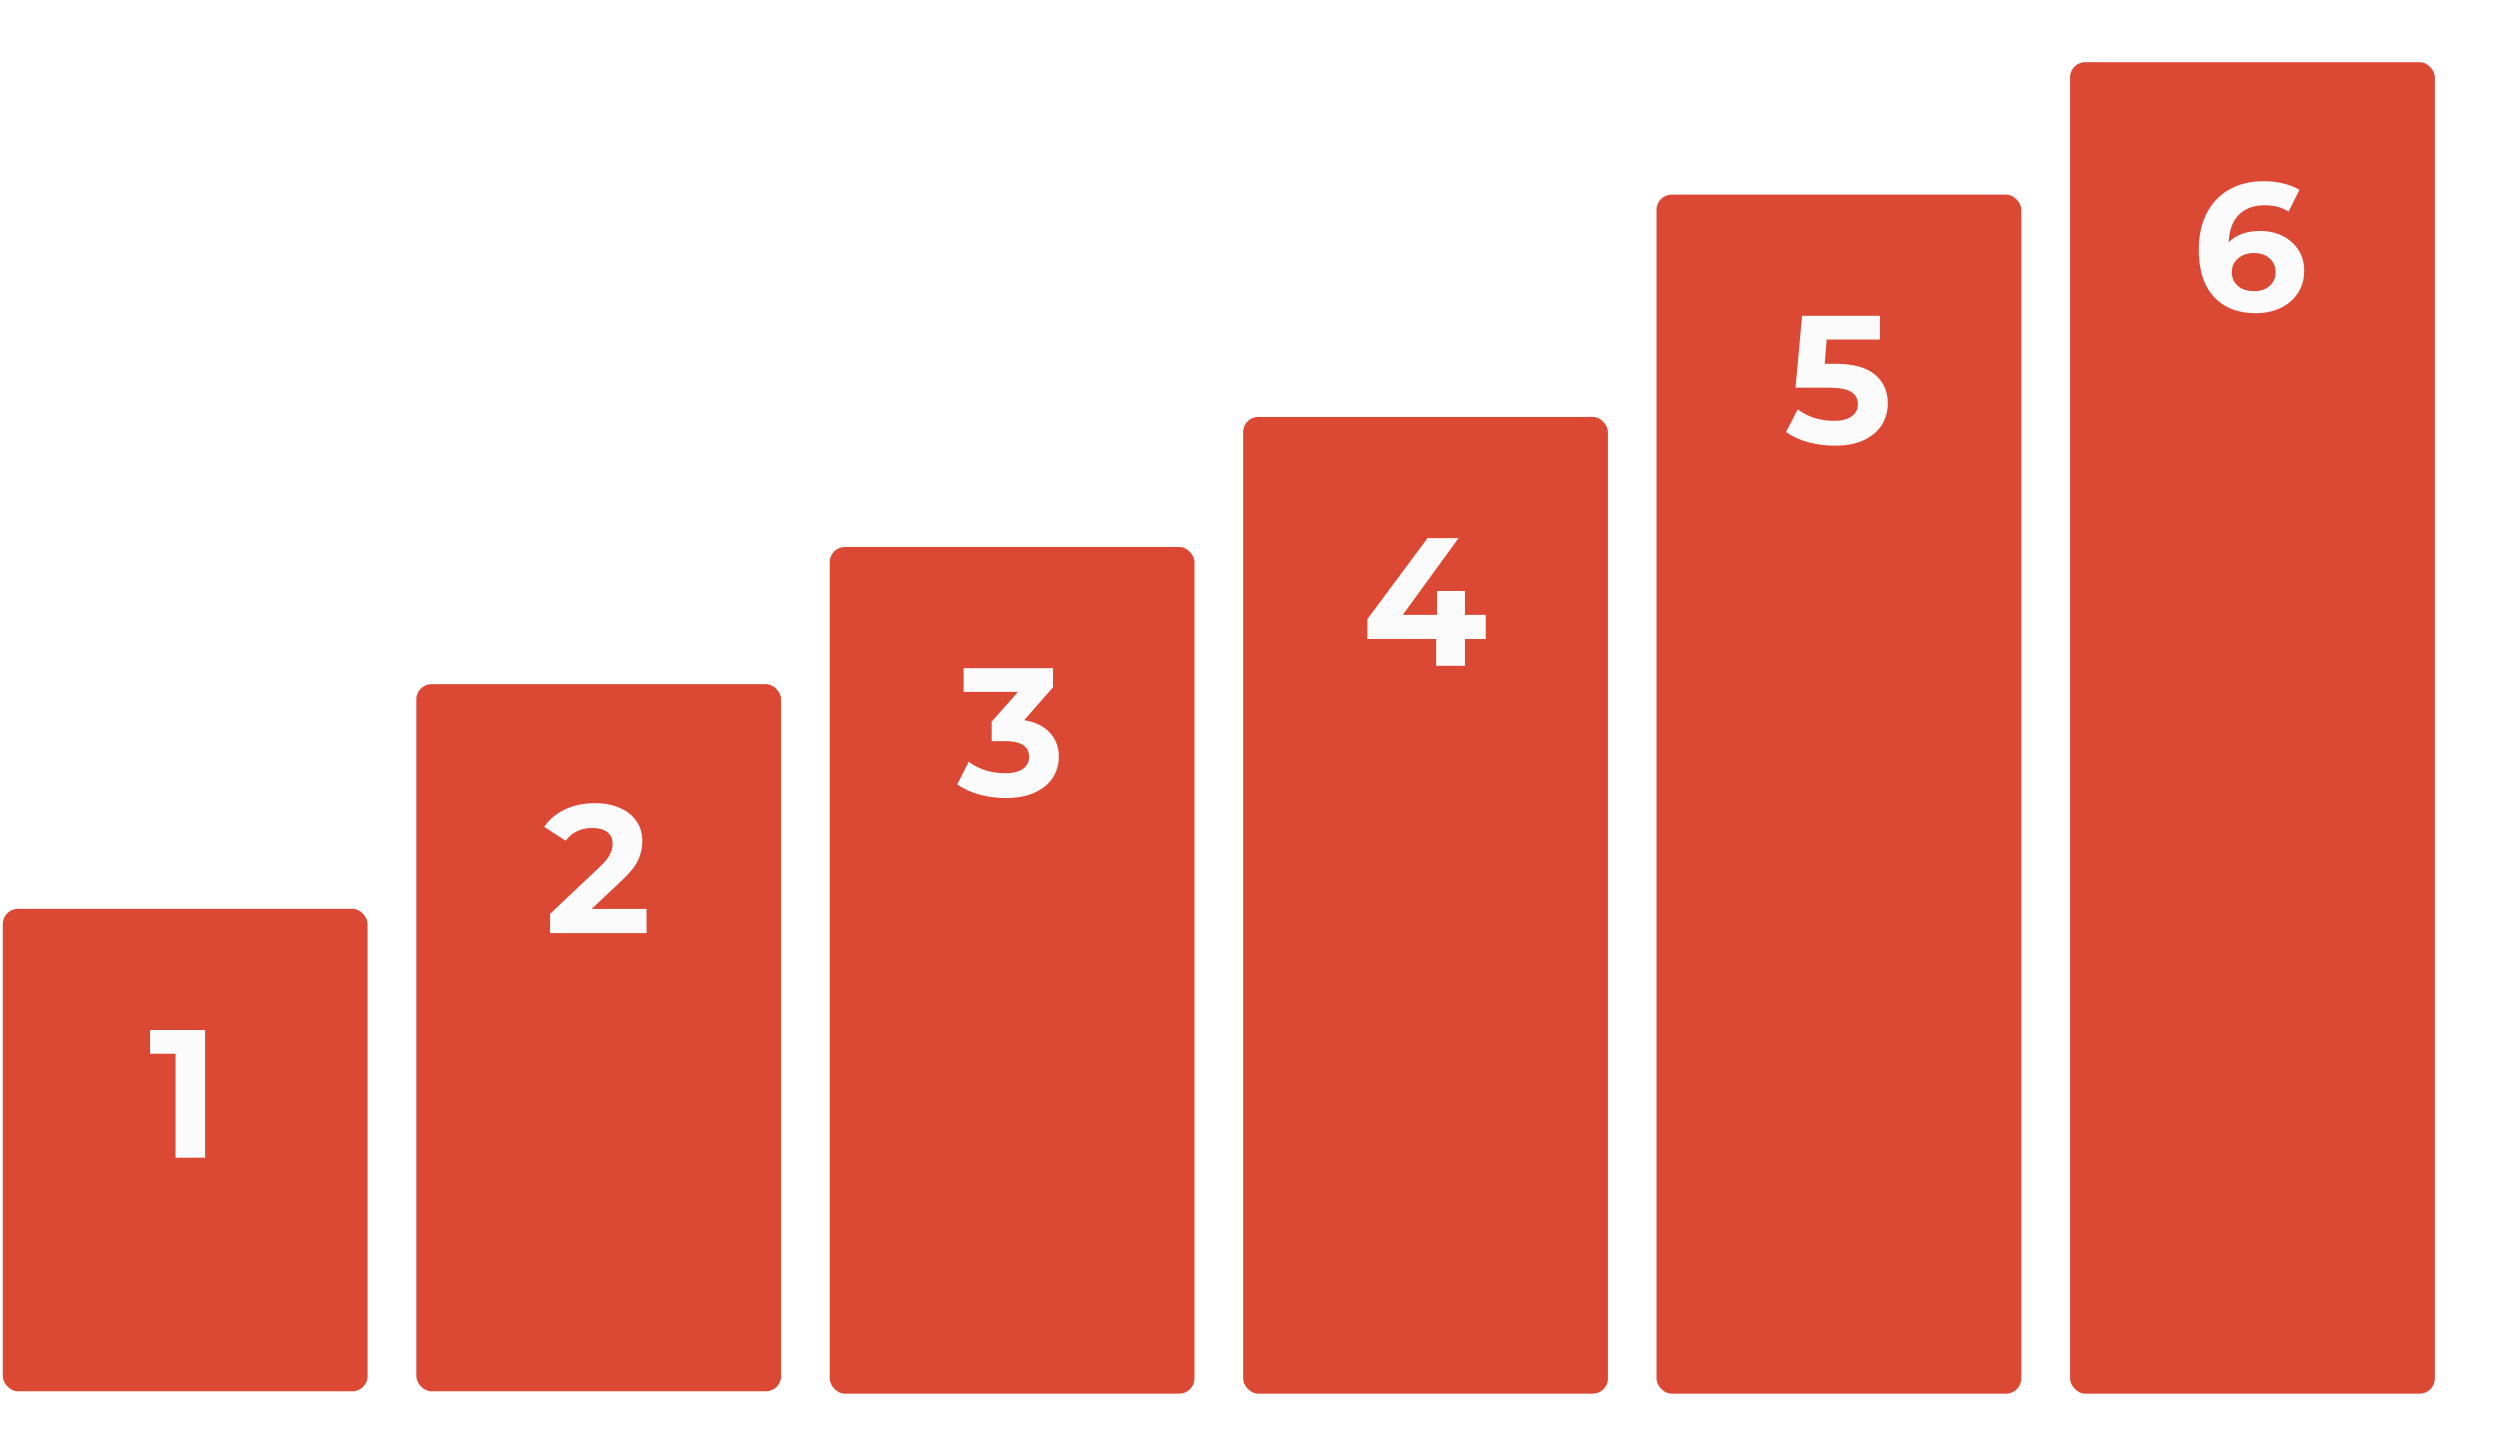 <?xml version="1.0" encoding="UTF-8"?> <svg xmlns="http://www.w3.org/2000/svg" width="548" height="319" viewBox="0 0 548 319" fill="none"> <rect x="0.609" y="199.216" width="79.963" height="105.756" rx="3.332" fill="#DB4934"></rect> <path d="M44.958 225.779V253.766H38.481V230.976H32.883V225.779H44.958Z" fill="#FBFBFB"></path> <g filter="url(#filter0_f_499_5524)"> <rect x="91.256" y="149.968" width="79.963" height="155.005" rx="3.332" fill="#DB4934"></rect> <path d="M141.72 199.243V204.521H120.569V200.322L131.364 190.127C132.511 189.034 133.283 188.101 133.683 187.328C134.083 186.529 134.283 185.743 134.283 184.97C134.283 183.85 133.897 182.997 133.124 182.411C132.377 181.798 131.271 181.491 129.805 181.491C128.579 181.491 127.473 181.731 126.487 182.211C125.5 182.664 124.674 183.357 124.008 184.29L119.29 181.251C120.383 179.625 121.889 178.359 123.808 177.453C125.727 176.52 127.926 176.054 130.405 176.054C132.484 176.054 134.296 176.4 135.842 177.093C137.415 177.76 138.628 178.719 139.481 179.972C140.36 181.198 140.8 182.651 140.8 184.33C140.8 185.849 140.48 187.275 139.84 188.608C139.201 189.941 137.961 191.46 136.122 193.166L129.685 199.243H141.72Z" fill="#FBFBFB"></path> </g> <g filter="url(#filter1_f_499_5524)"> <rect x="181.871" y="119.899" width="79.963" height="185.591" rx="3.332" fill="#DB4934"></rect> <path d="M224.498 157.86C226.951 158.26 228.83 159.179 230.136 160.619C231.442 162.031 232.095 163.79 232.095 165.896C232.095 167.522 231.668 169.028 230.816 170.414C229.963 171.773 228.657 172.866 226.897 173.693C225.165 174.519 223.032 174.932 220.5 174.932C218.528 174.932 216.582 174.679 214.663 174.172C212.771 173.639 211.158 172.893 209.825 171.933L212.344 166.976C213.41 167.775 214.636 168.402 216.022 168.855C217.435 169.281 218.874 169.494 220.34 169.494C221.966 169.494 223.246 169.188 224.179 168.575C225.112 167.935 225.578 167.042 225.578 165.896C225.578 163.604 223.832 162.458 220.34 162.458H217.382V158.18L223.139 151.663H211.225V146.465H230.816V150.663L224.498 157.86Z" fill="#FBFBFB"></path> </g> <g filter="url(#filter2_f_499_5524)"> <rect x="272.494" y="91.388" width="79.963" height="214.103" rx="3.332" fill="#DB4934"></rect> <path d="M325.674 140.063H321.116V145.94H314.799V140.063H299.726V135.705L312.92 117.953H319.716L307.482 134.786H314.999V129.548H321.116V134.786H325.674V140.063Z" fill="#FBFBFB"></path> </g> <g filter="url(#filter3_f_499_5524)"> <rect x="363.104" y="42.658" width="79.963" height="262.834" rx="3.332" fill="#DB4934"></rect> <path d="M402.252 79.739C406.197 79.739 409.103 80.525 410.968 82.098C412.861 83.671 413.807 85.776 413.807 88.415C413.807 90.121 413.381 91.68 412.528 93.093C411.675 94.479 410.369 95.598 408.61 96.451C406.877 97.278 404.731 97.691 402.173 97.691C400.2 97.691 398.254 97.438 396.335 96.931C394.443 96.398 392.83 95.652 391.497 94.692L394.056 89.734C395.122 90.534 396.349 91.16 397.735 91.614C399.121 92.04 400.547 92.253 402.013 92.253C403.639 92.253 404.918 91.933 405.851 91.294C406.784 90.654 407.25 89.761 407.25 88.615C407.25 87.415 406.757 86.509 405.771 85.896C404.811 85.283 403.132 84.977 400.733 84.977H393.577L395.016 69.224H412.088V74.421H400.413L399.974 79.739H402.252Z" fill="#FBFBFB"></path> </g> <g filter="url(#filter4_f_499_5524)"> <rect x="453.758" y="13.627" width="79.963" height="291.865" rx="3.332" fill="#DB4934"></rect> <path d="M495.445 50.628C497.231 50.628 498.857 50.988 500.323 51.707C501.789 52.427 502.948 53.453 503.801 54.786C504.654 56.092 505.081 57.611 505.081 59.344C505.081 61.21 504.614 62.849 503.681 64.261C502.748 65.674 501.469 66.767 499.843 67.54C498.244 68.286 496.458 68.659 494.486 68.659C490.567 68.659 487.502 67.46 485.29 65.061C483.078 62.662 481.971 59.237 481.971 54.786C481.971 51.614 482.571 48.895 483.771 46.63C484.97 44.364 486.636 42.645 488.768 41.472C490.927 40.299 493.419 39.713 496.245 39.713C497.737 39.713 499.163 39.886 500.523 40.233C501.909 40.553 503.082 41.019 504.041 41.632L501.642 46.39C500.256 45.457 498.51 44.99 496.405 44.99C494.032 44.99 492.153 45.683 490.767 47.069C489.381 48.456 488.635 50.468 488.528 53.107C490.181 51.454 492.487 50.628 495.445 50.628ZM494.126 63.822C495.512 63.822 496.631 63.449 497.484 62.702C498.364 61.956 498.804 60.943 498.804 59.664C498.804 58.384 498.364 57.371 497.484 56.625C496.631 55.852 495.485 55.466 494.046 55.466C492.633 55.466 491.474 55.865 490.567 56.665C489.661 57.438 489.208 58.438 489.208 59.664C489.208 60.89 489.648 61.889 490.527 62.662C491.407 63.435 492.606 63.822 494.126 63.822Z" fill="#FBFBFB"></path> </g> <defs> <filter id="filter0_f_499_5524" x="77.929" y="136.641" width="106.617" height="181.659" filterUnits="userSpaceOnUse" color-interpolation-filters="sRGB"> <feFlood flood-opacity="0" result="BackgroundImageFix"></feFlood> <feBlend mode="normal" in="SourceGraphic" in2="BackgroundImageFix" result="shape"></feBlend> <feGaussianBlur stdDeviation="6.664" result="effect1_foregroundBlur_499_5524"></feGaussianBlur> </filter> <filter id="filter1_f_499_5524" x="168.544" y="106.572" width="106.617" height="212.245" filterUnits="userSpaceOnUse" color-interpolation-filters="sRGB"> <feFlood flood-opacity="0" result="BackgroundImageFix"></feFlood> <feBlend mode="normal" in="SourceGraphic" in2="BackgroundImageFix" result="shape"></feBlend> <feGaussianBlur stdDeviation="6.664" result="effect1_foregroundBlur_499_5524"></feGaussianBlur> </filter> <filter id="filter2_f_499_5524" x="259.167" y="78.061" width="106.617" height="240.758" filterUnits="userSpaceOnUse" color-interpolation-filters="sRGB"> <feFlood flood-opacity="0" result="BackgroundImageFix"></feFlood> <feBlend mode="normal" in="SourceGraphic" in2="BackgroundImageFix" result="shape"></feBlend> <feGaussianBlur stdDeviation="6.664" result="effect1_foregroundBlur_499_5524"></feGaussianBlur> </filter> <filter id="filter3_f_499_5524" x="349.776" y="29.331" width="106.617" height="289.488" filterUnits="userSpaceOnUse" color-interpolation-filters="sRGB"> <feFlood flood-opacity="0" result="BackgroundImageFix"></feFlood> <feBlend mode="normal" in="SourceGraphic" in2="BackgroundImageFix" result="shape"></feBlend> <feGaussianBlur stdDeviation="6.664" result="effect1_foregroundBlur_499_5524"></feGaussianBlur> </filter> <filter id="filter4_f_499_5524" x="440.431" y="0.3" width="106.617" height="318.52" filterUnits="userSpaceOnUse" color-interpolation-filters="sRGB"> <feFlood flood-opacity="0" result="BackgroundImageFix"></feFlood> <feBlend mode="normal" in="SourceGraphic" in2="BackgroundImageFix" result="shape"></feBlend> <feGaussianBlur stdDeviation="6.664" result="effect1_foregroundBlur_499_5524"></feGaussianBlur> </filter> </defs> </svg> 
